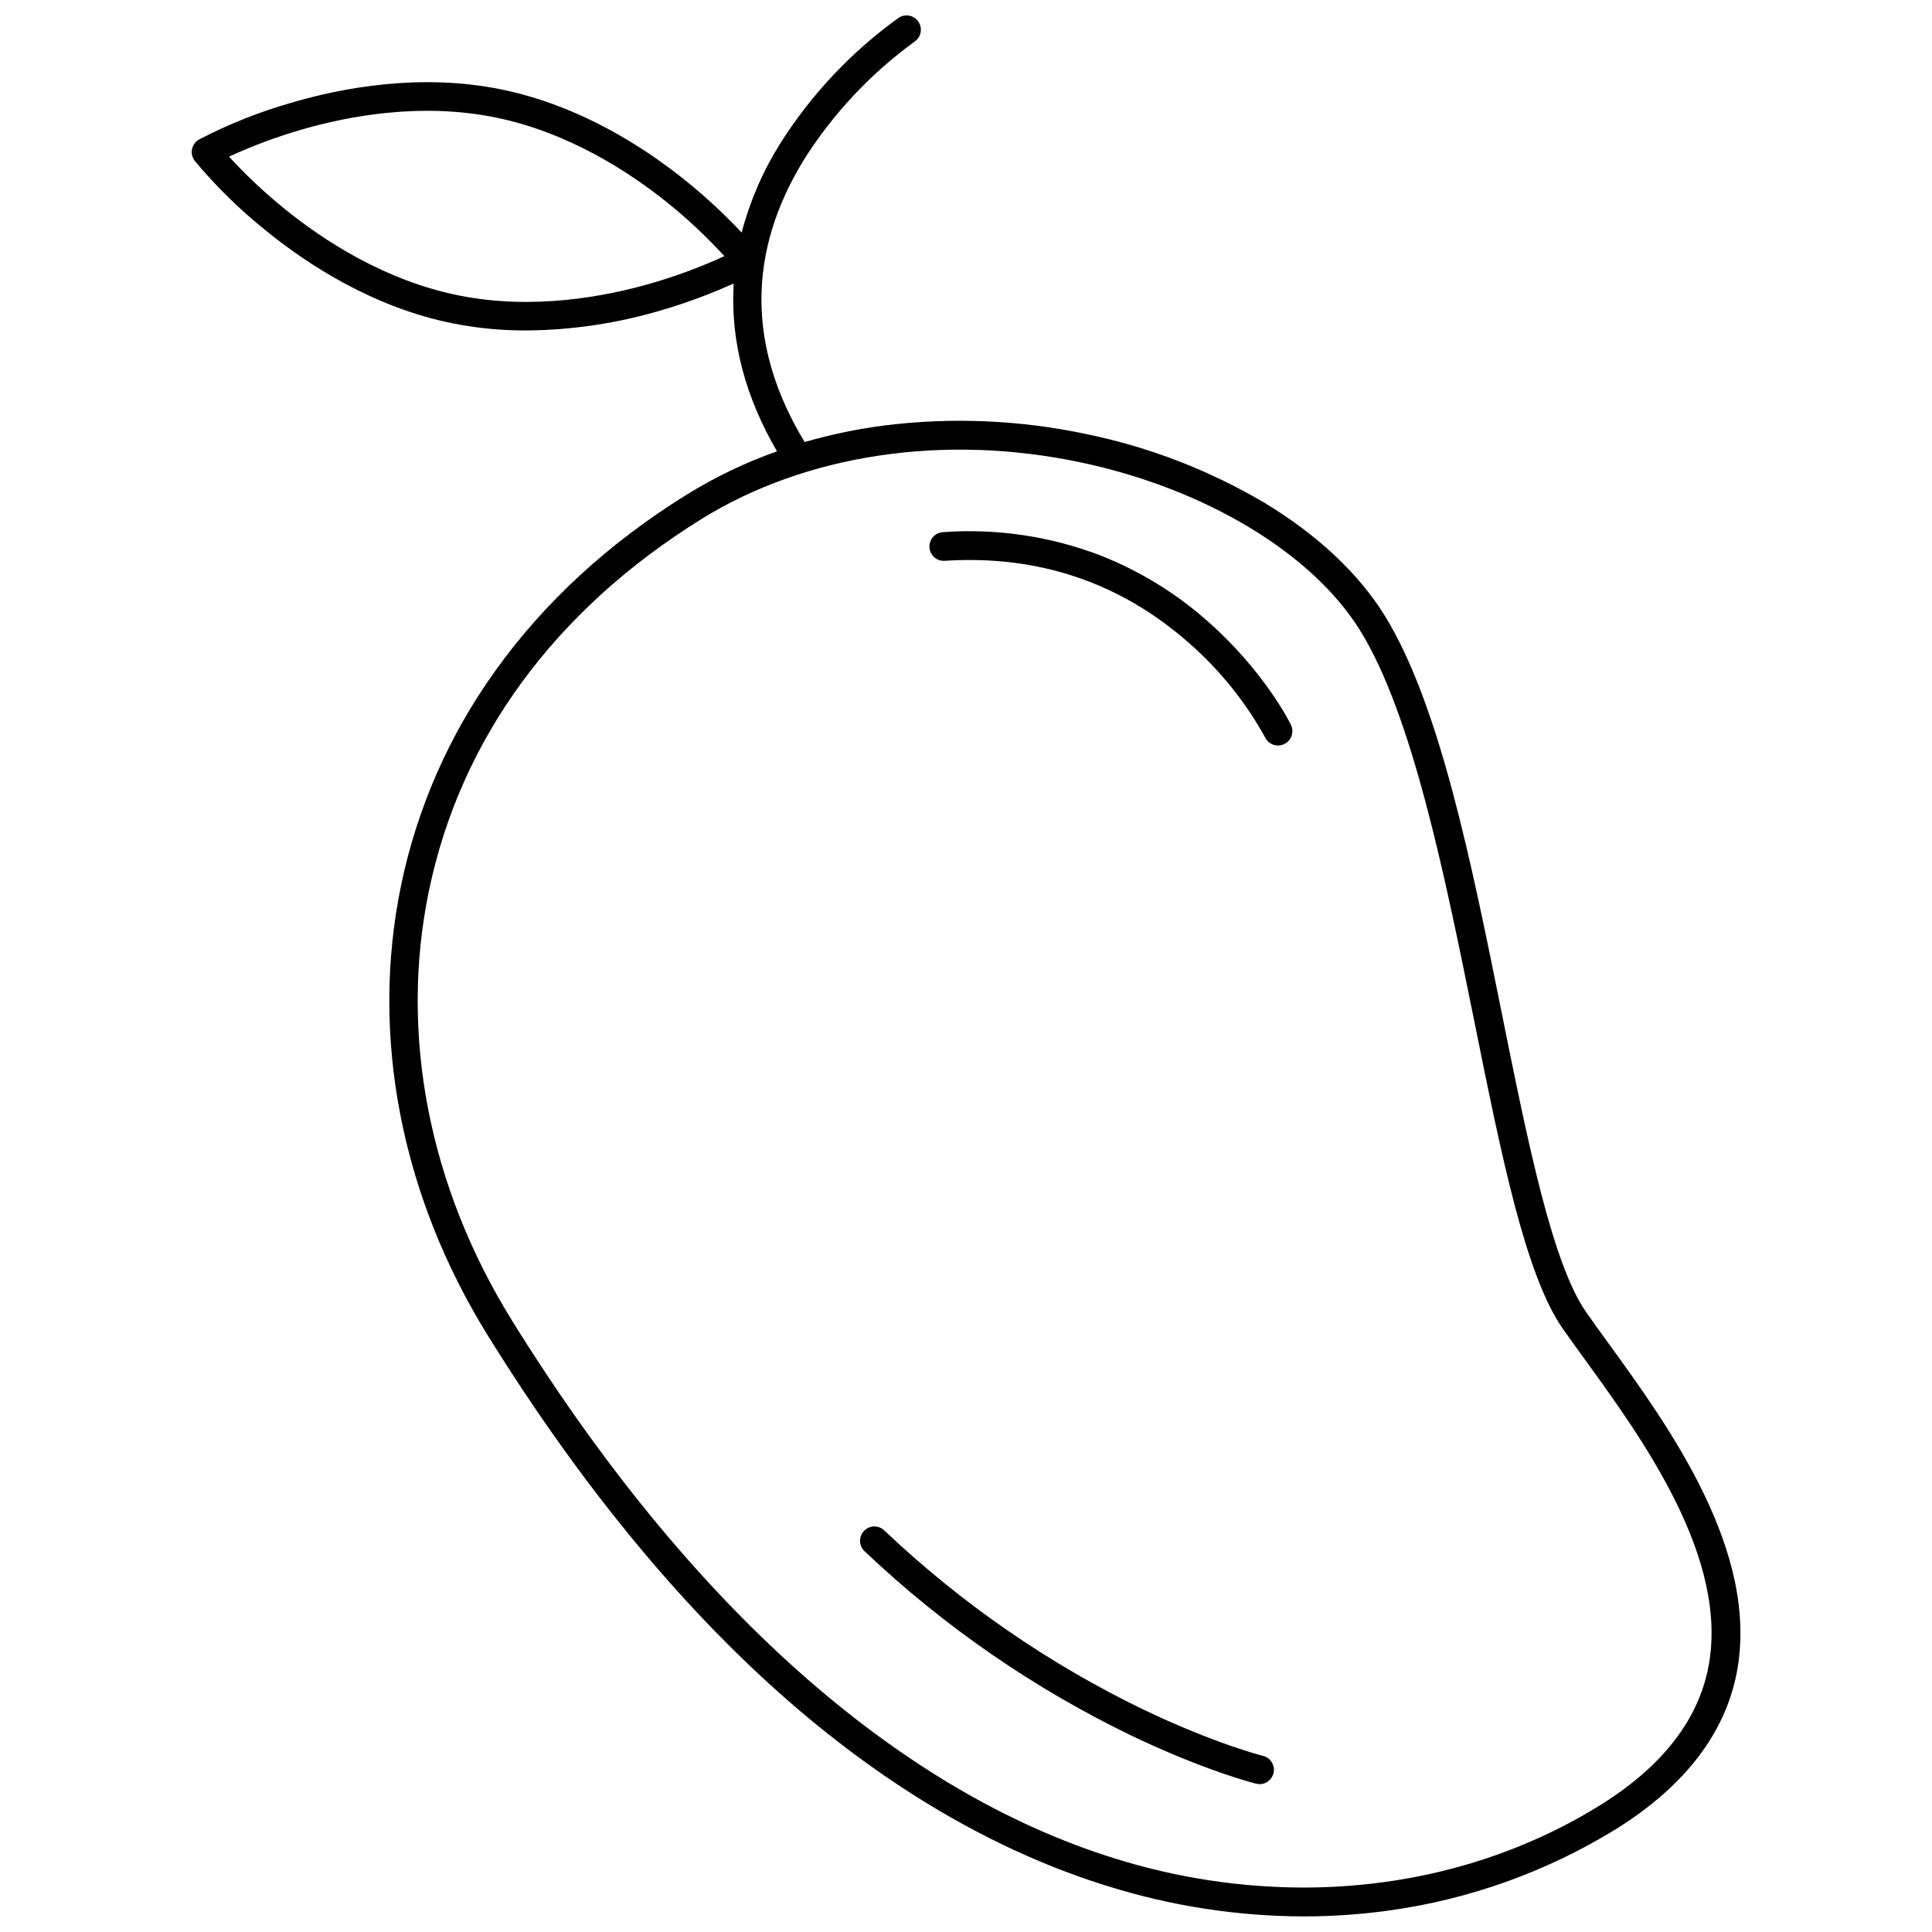 <?xml version="1.0" encoding="UTF-8"?>
<!-- Uploaded to: ICON Repo, www.svgrepo.com, Generator: ICON Repo Mixer Tools -->
<svg width="800px" height="800px" version="1.1" viewBox="144 144 512 512" xmlns="http://www.w3.org/2000/svg">
 <defs>
  <clipPath id="a">
   <path d="m194 148.09h412v503.81h-412z"/>
  </clipPath>
 </defs>
 <g clip-path="url(#a)">
  <path d="m570.14 499.83c-2.098-2.883-4.031-5.602-5.773-8.062-8.996-12.898-15.469-44.988-22.32-78.977-8.152-40.445-16.574-82.273-31.176-105.8-6.883-11.082-17.895-21.383-31.859-29.797v0.004c-14.559-8.59-30.438-14.719-46.996-18.137-17.688-3.773-35.883-4.547-53.824-2.285-7.086 0.922-14.09 2.383-20.949 4.371-15.227-25.109-15.277-50.301-0.141-74.918 7.715-12.168 17.664-22.766 29.32-31.234 1.691-1.188 2.125-3.512 0.973-5.227-1.152-1.719-3.465-2.199-5.203-1.082-12.523 8.996-23.195 20.32-31.43 33.352-4.582 7.301-8.027 15.254-10.215 23.59-4.481-4.773-9.277-9.234-14.359-13.359-10.934-8.91-28.406-20.367-49.625-24.629-21.223-4.262-41.816-0.402-55.277 3.559-8.484 2.422-16.699 5.691-24.527 9.762-0.973 0.543-1.656 1.484-1.875 2.574-0.219 1.094 0.051 2.223 0.738 3.102 5.644 6.773 11.961 12.965 18.852 18.477 10.91 8.879 28.395 20.367 49.613 24.598 6.379 1.258 12.867 1.883 19.367 1.863 12.172-0.094 24.27-1.91 35.934-5.391 6.492-1.902 12.848-4.262 19.012-7.051v0.785c-0.746 14.621 3.133 29.293 11.508 43.68-8.375 2.973-16.406 6.828-23.961 11.508-20.688 12.836-37.746 28.547-50.703 46.691-12.203 16.977-20.703 36.328-24.949 56.801-8.23 39.801-0.059 82.203 23.035 119.41 25.301 40.75 52.961 74.059 82.203 99 26.199 22.309 53.734 38.059 81.918 46.805v-0.004c16.832 5.293 34.367 8.012 52.012 8.059 7.559 0 15.105-0.52 22.59-1.559 21.277-2.93 41.719-10.242 60.023-21.473 18.137-11.266 28.98-25.191 32.164-41.484 6.207-32.031-18.047-65.434-34.098-87.523zm-253.11-280.88c-12.637 3.707-31.82 7.285-51.449 3.344-19.629-3.938-35.941-14.648-46.168-22.953-5.242-4.242-10.16-8.867-14.723-13.832 6.141-2.824 12.484-5.195 18.973-7.086 12.637-3.699 31.809-7.285 51.438-3.336 19.629 3.949 35.941 14.652 46.168 22.945h0.004c5.231 4.25 10.141 8.875 14.691 13.844-6.129 2.82-12.457 5.184-18.934 7.074zm279.68 366.98c-2.762 14.105-12.426 26.391-28.707 36.496-23.234 14.418-50.43 21.793-78.594 21.793-16.891-0.035-33.684-2.617-49.805-7.656-57.848-17.906-113.17-67.281-159.89-142.56-22.066-35.539-29.895-75.973-22.059-113.86 8.352-40.305 33.332-74.441 72.227-98.586 27.711-17.199 64.367-22.672 100.56-15.012 32.918 6.961 61.262 24.012 73.969 44.488 13.887 22.359 22.551 65.355 30.23 103.29 7.316 36.273 13.633 67.621 23.527 81.82 1.742 2.5 3.75 5.25 5.863 8.16 15.238 21.031 38.332 52.812 32.68 81.621z"/>
 </g>
 <path d="m464.39 308.95c-8.43-7.555-18.137-13.551-28.664-17.715-13.328-5.121-27.621-7.242-41.859-6.207-2.094 0.137-3.684 1.941-3.551 4.039 0.133 2.094 1.941 3.684 4.035 3.551 24.789-1.594 46.57 5.742 64.781 21.816v-0.004c8.117 7.106 14.938 15.57 20.152 25.012 0.926 1.883 3.203 2.66 5.086 1.73 1.887-0.926 2.66-3.203 1.734-5.086-0.25-0.574-6.992-14.059-21.715-27.137z"/>
 <path d="m478.71 609.32c-0.121 0-12.938-3.285-31.617-12.234l-0.004 0.004c-25.188-12.172-48.34-28.164-68.637-47.41-0.723-0.746-1.715-1.164-2.75-1.16-1.035 0.004-2.023 0.434-2.738 1.184-0.711 0.75-1.09 1.758-1.039 2.793 0.047 1.035 0.516 2.004 1.297 2.688 20.93 19.852 44.816 36.332 70.805 48.859 19.336 9.238 32.305 12.516 32.848 12.645 0.301 0.078 0.609 0.121 0.918 0.121 1.922 0.004 3.543-1.43 3.777-3.336 0.234-1.91-0.996-3.691-2.859-4.152z"/>
</svg>